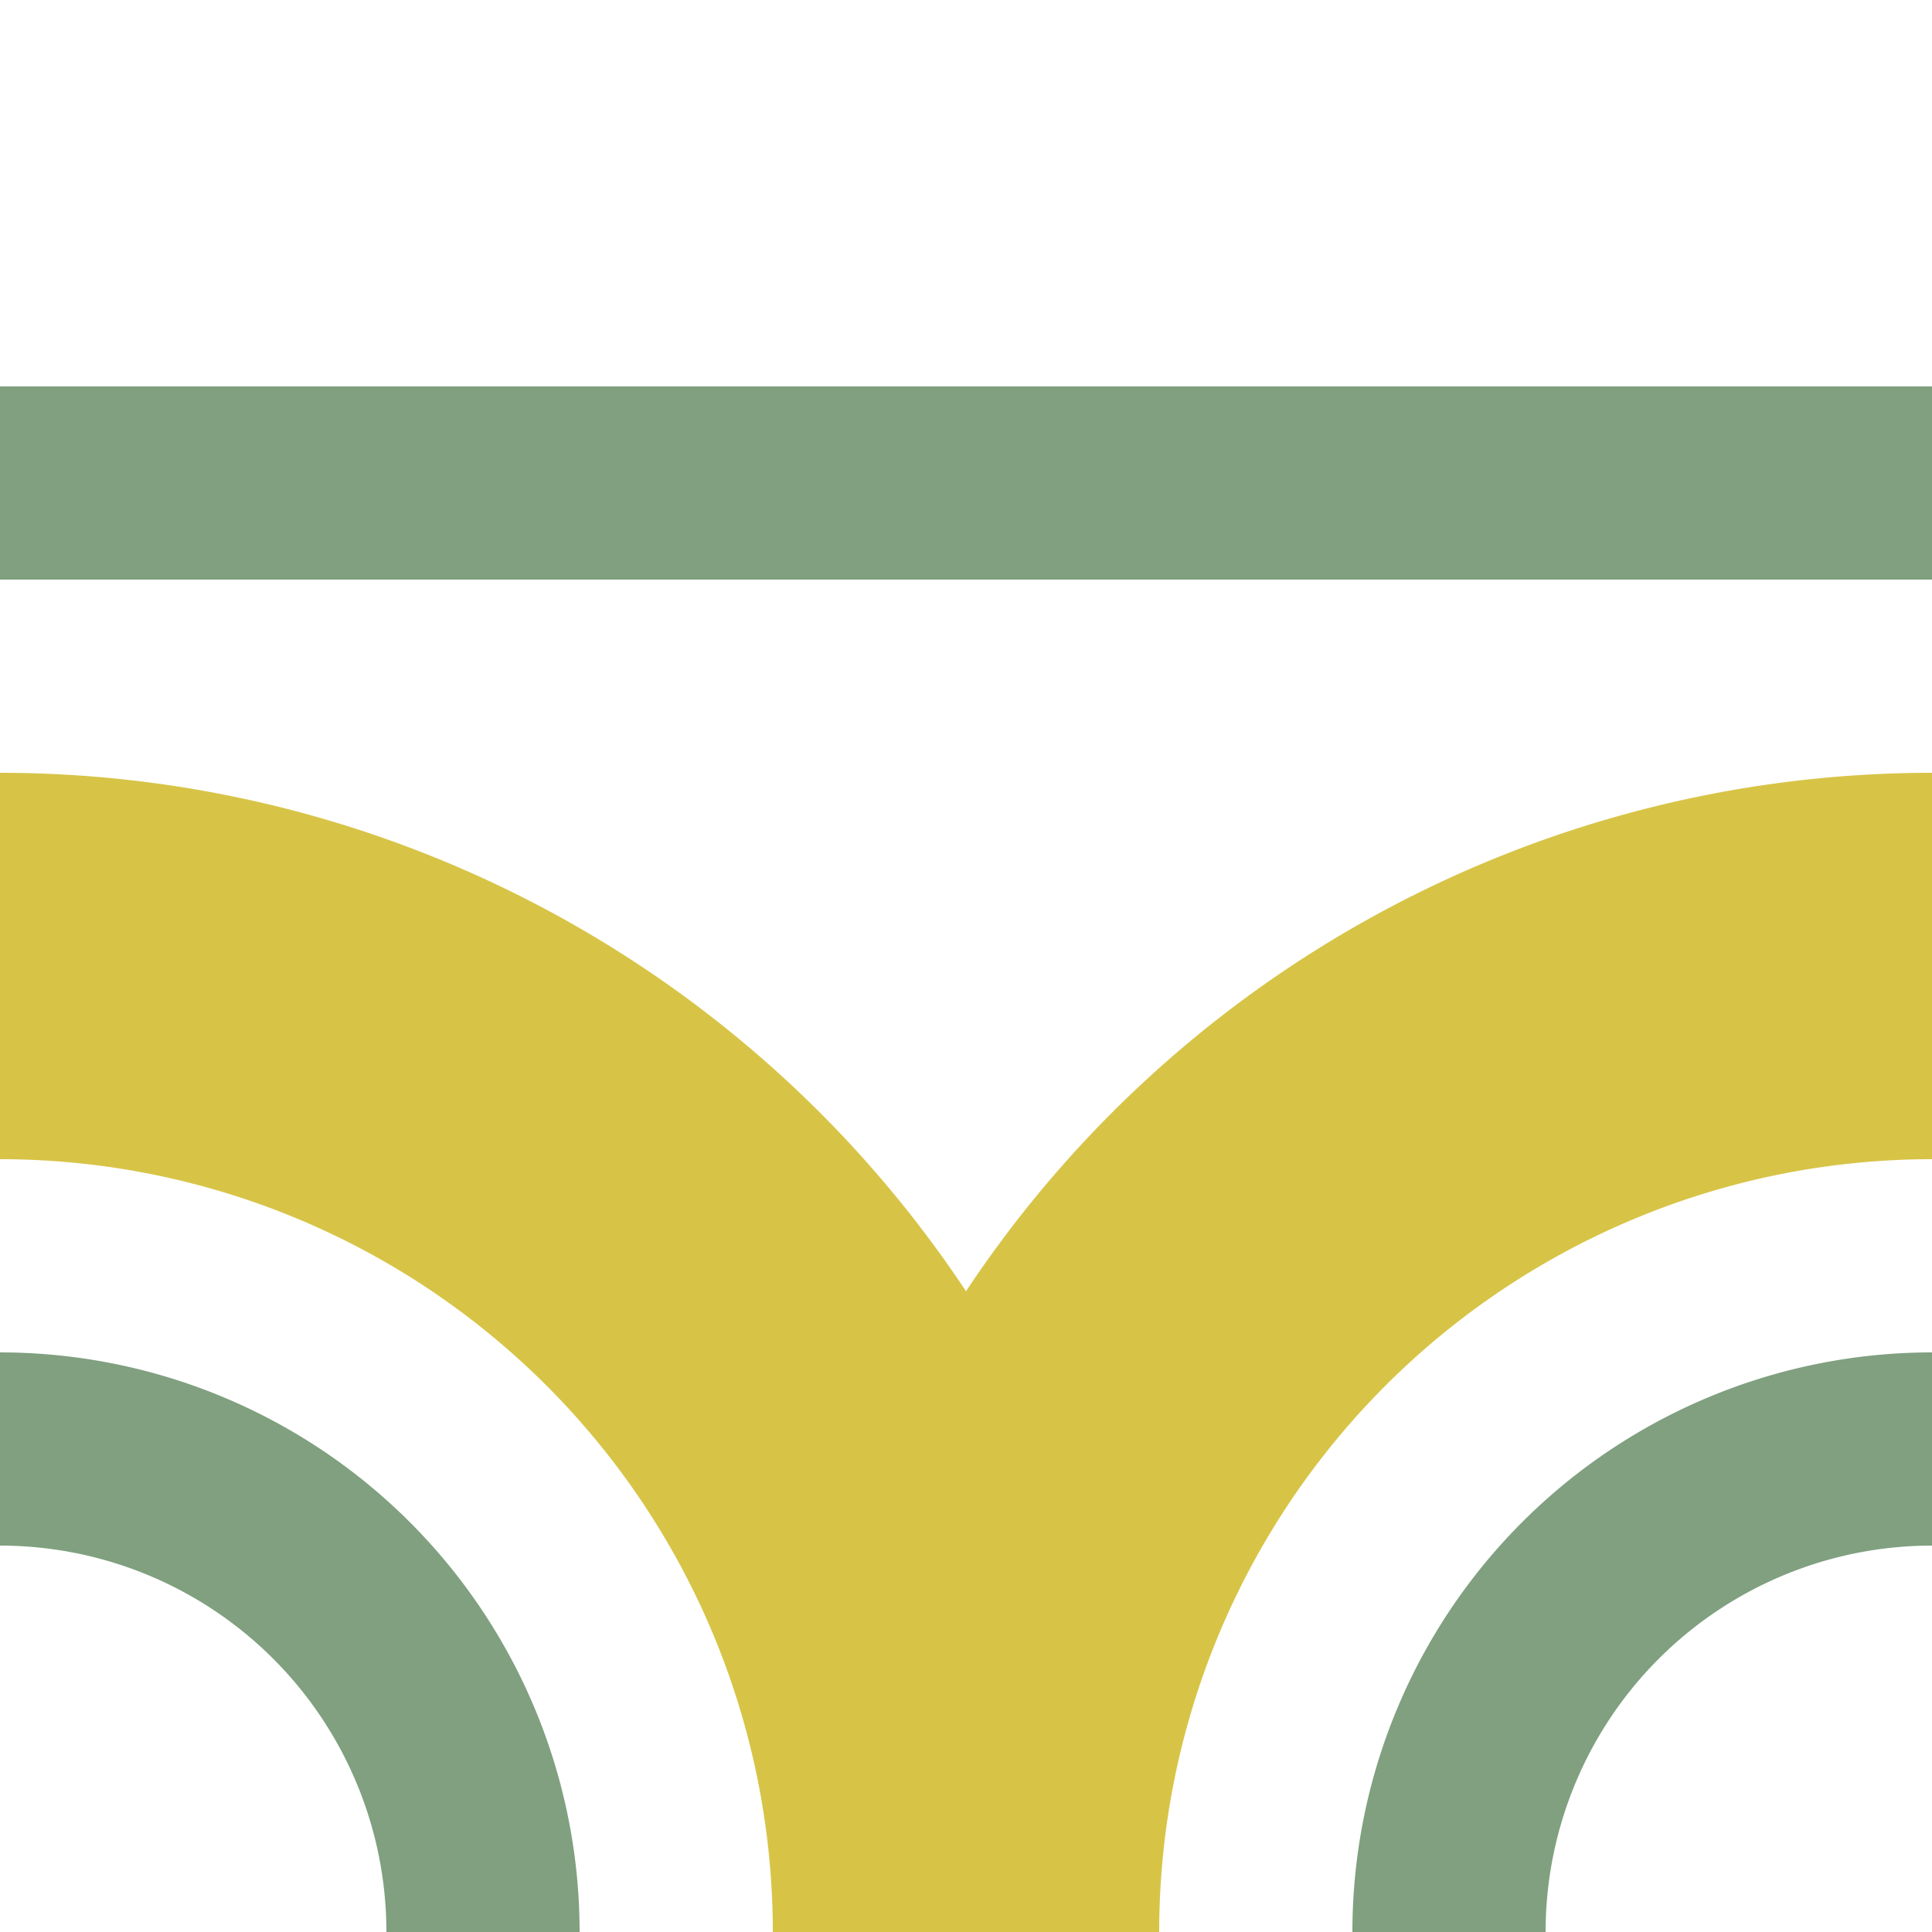 <?xml version="1.0" encoding="UTF-8"?>
<svg xmlns="http://www.w3.org/2000/svg" width="500" height="500">
 <title>hABZ+lr golden</title>
 <g fill="none">
  <path stroke="#D7C447" d="M 0,250 A 250,250 0 0 1 250,500 250,250 0 0 1 500,250" stroke-width="100"/>
  <path stroke="#80A080" d="M 500,125 H 0 m 0,250 A 125,125 0 0 1 125,500 m 250,0 A 125,125 0 0 1 500,375" stroke-width="50"/>
 </g>
</svg>